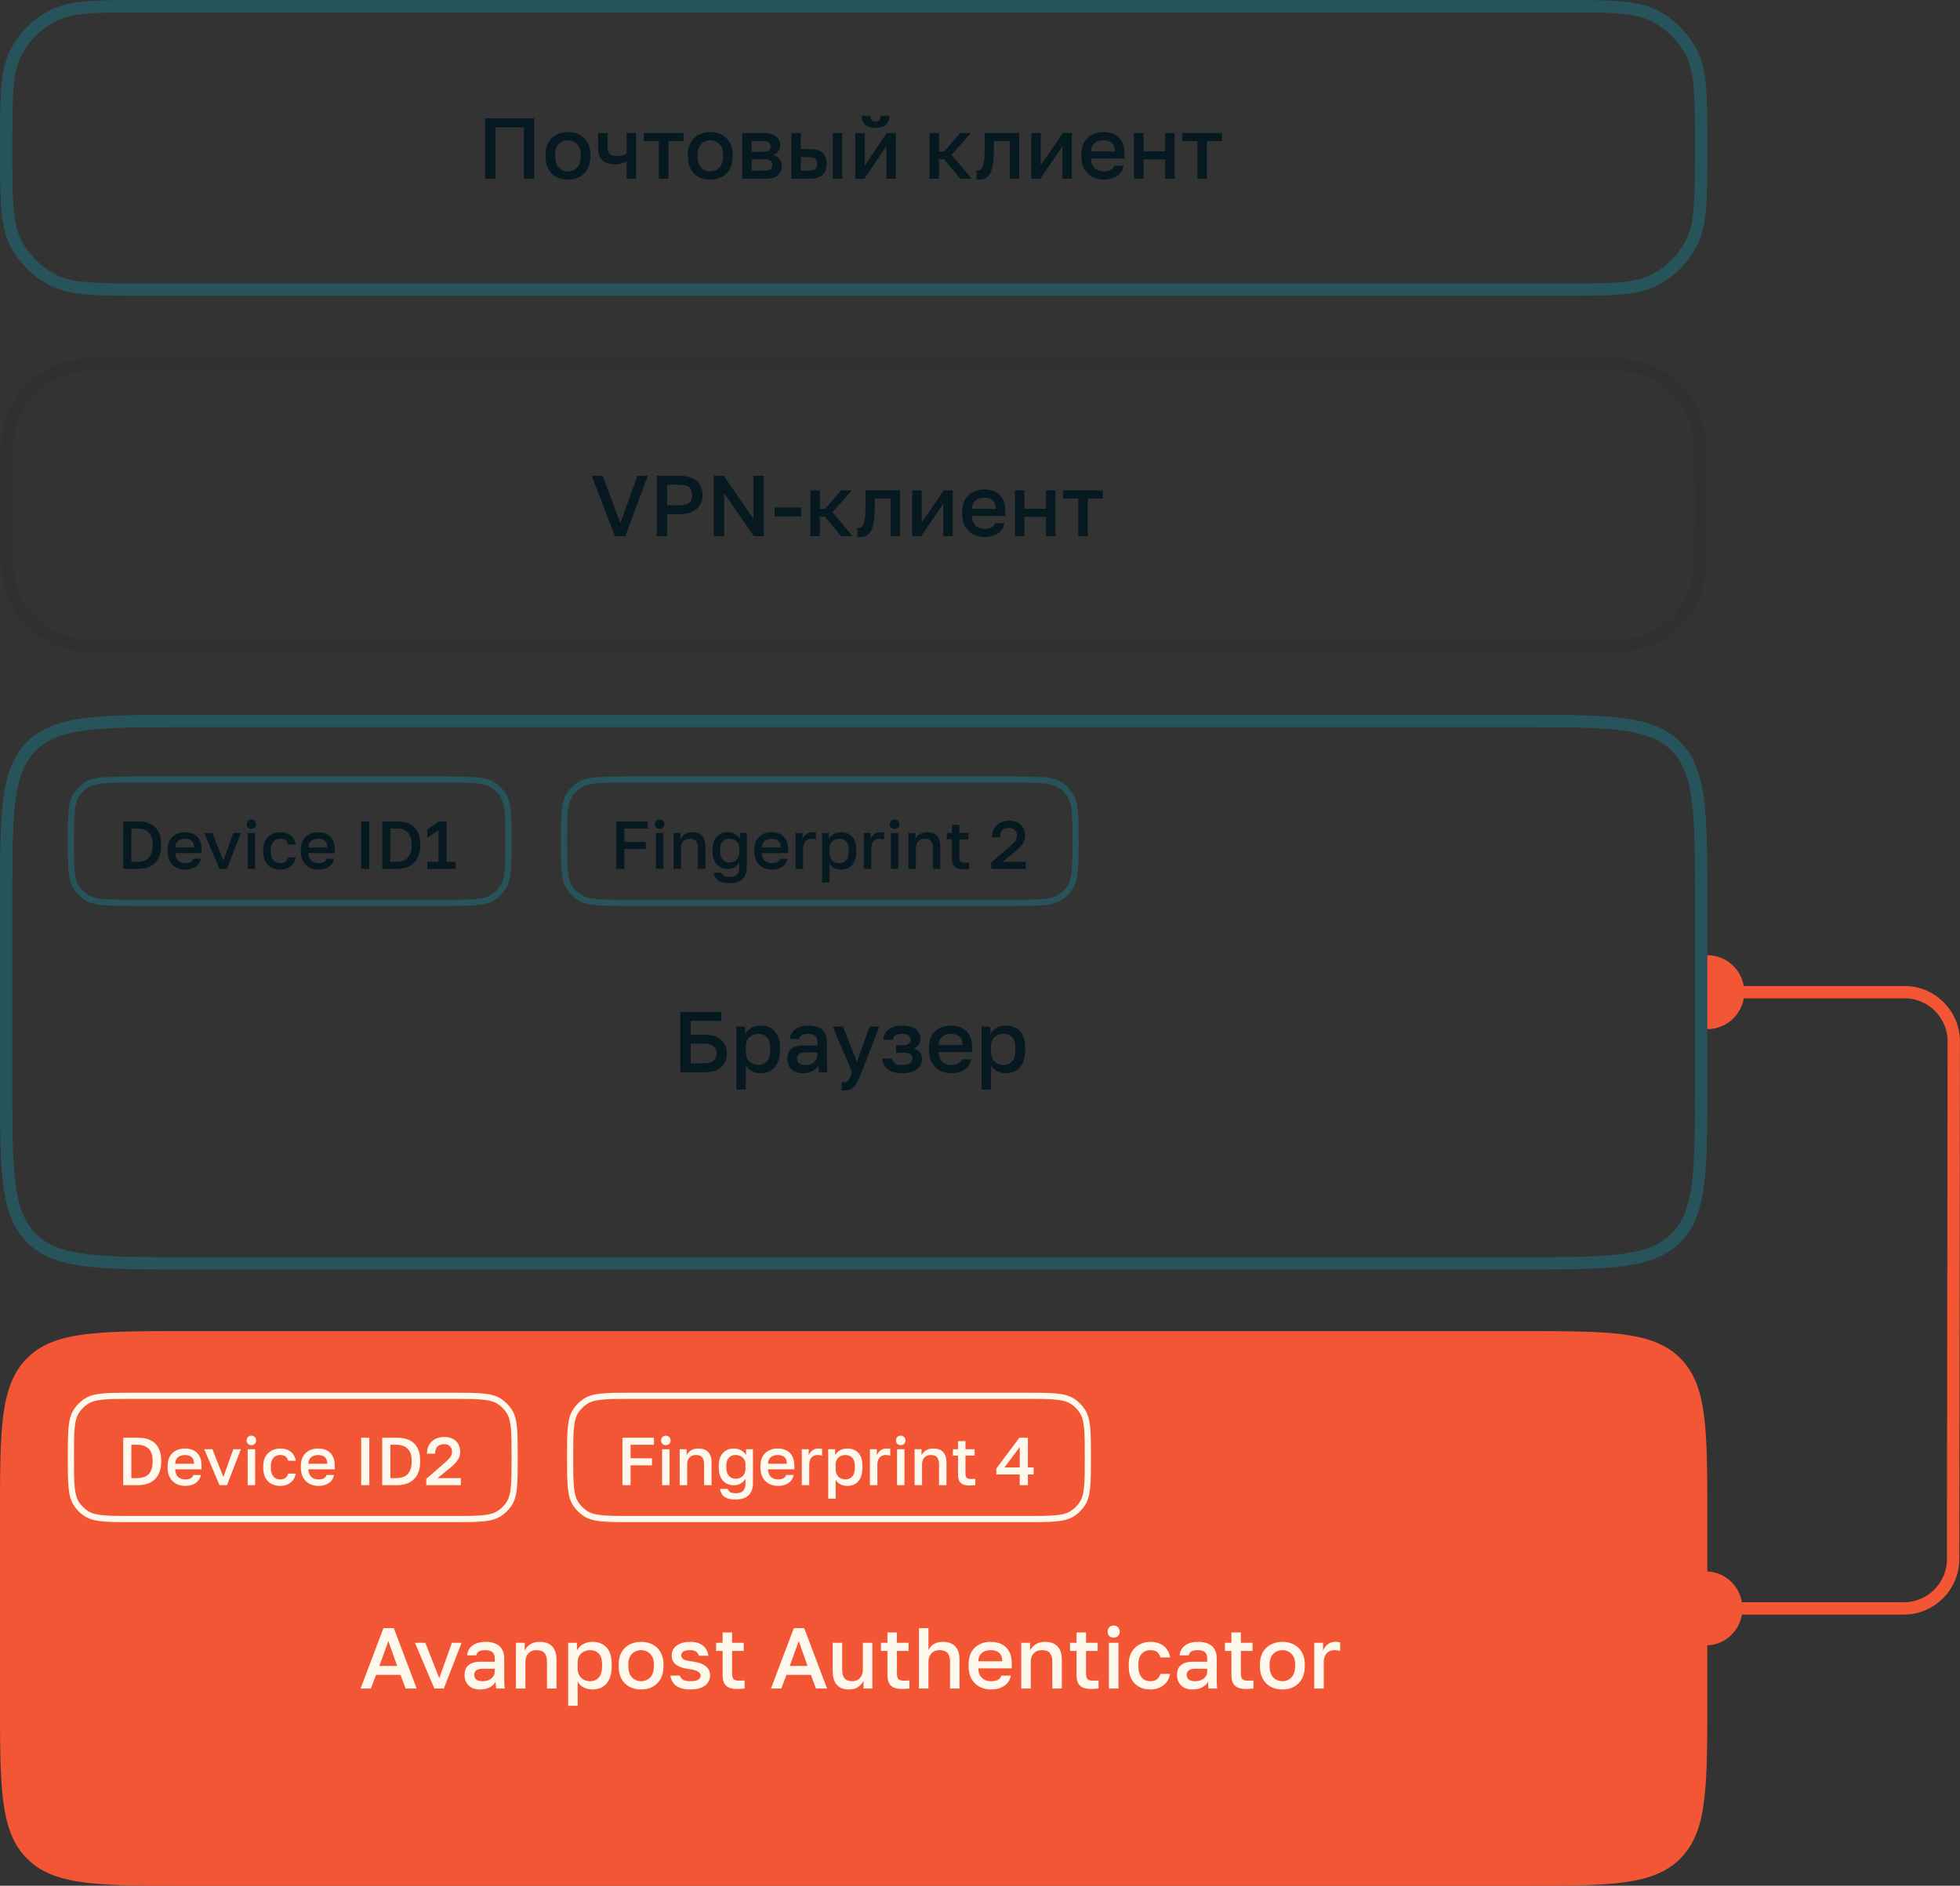<?xml version="1.0" encoding="UTF-8"?> <svg xmlns="http://www.w3.org/2000/svg" width="318" height="306" viewBox="0 0 318 306" fill="none"><rect x="0" y="0" width="318" height="306" fill="#333333" stroke="none"/><path opacity="0.3" d="M30 117H247C254.099 117 259.324 117.002 263.326 117.54C267.3 118.074 269.92 119.121 271.899 121.101C273.879 123.08 274.926 125.7 275.46 129.674C275.998 133.676 276 138.901 276 146V176C276 183.099 275.998 188.324 275.46 192.326C274.926 196.3 273.879 198.92 271.899 200.899C269.92 202.879 267.3 203.926 263.326 204.46C259.324 204.998 254.099 205 247 205H30C22.901 205 17.676 204.998 13.674 204.46C9.7 203.926 7.08 202.879 5.101 200.899C3.121 198.92 2.074 196.3 1.54 192.326C1.002 188.324 1 183.099 1 176V146C1 138.901 1.002 133.676 1.54 129.674C2.074 125.7 3.121 123.08 5.101 121.101C7.08 119.121 9.7 118.074 13.674 117.54C17.676 117.002 22.901 117 30 117Z" stroke="#0CA1B9" stroke-width="2"></path><path opacity="0.1" d="M24 59H253C257.217 59 260.319 59.001 262.771 59.201C265.21 59.401 266.916 59.793 268.355 60.526C270.99 61.869 273.131 64.01 274.474 66.644C275.207 68.084 275.6 69.79 275.799 72.23C275.999 74.681 276 77.783 276 82C276 86.217 275.999 89.319 275.799 91.77C275.6 94.21 275.207 95.916 274.474 97.356C273.131 99.99 270.99 102.131 268.355 103.474C266.916 104.207 265.21 104.6 262.771 104.799C260.319 104.999 257.217 105 253 105H24C19.783 105 16.681 104.999 14.229 104.799C11.79 104.6 10.084 104.207 8.645 103.474C6.01 102.131 3.869 99.99 2.526 97.356C1.793 95.916 1.4 94.21 1.201 91.77C1.001 89.319 1 86.217 1 82C1 77.783 1.001 74.681 1.201 72.23C1.4 69.79 1.793 68.084 2.526 66.644C3.869 64.01 6.01 61.869 8.645 60.526C10.084 59.793 11.79 59.401 14.229 59.201C16.681 59.001 19.783 59 24 59Z" stroke="#071920" stroke-width="2"></path><path d="M0 246C0 231.858 0 224.787 4.393 220.393C8.787 216 15.858 216 30 216H247C261.142 216 268.213 216 272.607 220.393C277 224.787 277 231.858 277 246V276C277 290.142 277 297.213 272.607 301.607C268.213 306 261.142 306 247 306H30C15.858 306 8.787 306 4.393 301.607C0 297.213 0 290.142 0 276V246Z" fill="#F35634"></path><path d="M58.503 274L62.213 264.2H63.893L67.603 274H65.811L64.985 271.788H61.009L60.183 274H58.503ZM61.555 270.332H64.439L63.011 266.3L61.555 270.332ZM70.473 274L67.323 266.58H69.003L71.271 272.32L73.315 266.58H74.883L72.013 274H70.473ZM77.89 274.154C77.358 274.154 76.901 274.056 76.518 273.86C76.145 273.655 75.86 273.375 75.664 273.02C75.468 272.665 75.37 272.269 75.37 271.83C75.37 271.093 75.59 270.547 76.028 270.192C76.467 269.828 77.111 269.646 77.96 269.646H80.27V269.24C80.27 268.68 80.144 268.297 79.892 268.092C79.65 267.877 79.262 267.77 78.73 267.77C78.254 267.77 77.904 267.845 77.68 267.994C77.456 268.143 77.326 268.349 77.288 268.61H75.79C75.818 268.181 75.954 267.803 76.196 267.476C76.439 267.149 76.78 266.893 77.218 266.706C77.666 266.519 78.194 266.426 78.8 266.426C79.407 266.426 79.934 266.519 80.382 266.706C80.84 266.893 81.19 267.187 81.432 267.588C81.684 267.98 81.81 268.503 81.81 269.156V272.11C81.81 272.502 81.815 272.847 81.824 273.146C81.834 273.435 81.857 273.72 81.894 274H80.494C80.466 273.785 80.443 273.603 80.424 273.454C80.415 273.305 80.41 273.118 80.41 272.894C80.233 273.239 79.925 273.538 79.486 273.79C79.057 274.033 78.525 274.154 77.89 274.154ZM78.31 272.81C78.665 272.81 78.987 272.749 79.276 272.628C79.575 272.507 79.813 272.325 79.99 272.082C80.177 271.839 80.27 271.545 80.27 271.2V270.794H78.24C77.848 270.794 77.531 270.878 77.288 271.046C77.055 271.214 76.938 271.461 76.938 271.788C76.938 272.096 77.046 272.343 77.26 272.53C77.484 272.717 77.834 272.81 78.31 272.81ZM83.705 274V266.58H85.133V267.826C85.31 267.453 85.599 267.126 86.001 266.846C86.402 266.566 86.92 266.426 87.555 266.426C88.46 266.426 89.141 266.673 89.599 267.168C90.056 267.653 90.285 268.367 90.285 269.31V274H88.745V269.66C88.745 269.035 88.614 268.563 88.353 268.246C88.091 267.929 87.662 267.77 87.065 267.77C86.635 267.77 86.285 267.863 86.015 268.05C85.753 268.227 85.557 268.461 85.427 268.75C85.305 269.03 85.245 269.333 85.245 269.66V274H83.705ZM92.181 276.8V266.58H93.609V267.826C93.833 267.397 94.165 267.056 94.603 266.804C95.051 266.552 95.555 266.426 96.115 266.426C97.086 266.426 97.851 266.729 98.411 267.336C98.971 267.943 99.251 268.857 99.251 270.08V270.36C99.251 271.2 99.121 271.905 98.859 272.474C98.598 273.034 98.234 273.454 97.767 273.734C97.3 274.014 96.75 274.154 96.115 274.154C95.583 274.154 95.098 274.037 94.659 273.804C94.221 273.571 93.908 273.244 93.721 272.824V276.8H92.181ZM95.751 272.81C96.33 272.81 96.796 272.609 97.151 272.208C97.506 271.807 97.683 271.191 97.683 270.36V270.08C97.683 269.296 97.51 268.717 97.165 268.344C96.82 267.961 96.349 267.77 95.751 267.77C95.406 267.77 95.075 267.845 94.757 267.994C94.449 268.143 94.197 268.363 94.001 268.652C93.814 268.941 93.721 269.301 93.721 269.73V270.71C93.721 271.177 93.814 271.569 94.001 271.886C94.197 272.194 94.449 272.427 94.757 272.586C95.065 272.735 95.397 272.81 95.751 272.81ZM104.014 274.154C103.333 274.154 102.717 274.014 102.166 273.734C101.616 273.445 101.177 273.02 100.85 272.46C100.533 271.891 100.374 271.191 100.374 270.36V270.08C100.374 269.296 100.533 268.633 100.85 268.092C101.177 267.541 101.616 267.126 102.166 266.846C102.717 266.566 103.333 266.426 104.014 266.426C104.705 266.426 105.321 266.566 105.862 266.846C106.413 267.126 106.847 267.541 107.164 268.092C107.491 268.633 107.654 269.296 107.654 270.08V270.36C107.654 271.191 107.491 271.891 107.164 272.46C106.847 273.02 106.413 273.445 105.862 273.734C105.321 274.014 104.705 274.154 104.014 274.154ZM104.014 272.81C104.369 272.81 104.705 272.726 105.022 272.558C105.34 272.39 105.596 272.129 105.792 271.774C105.988 271.41 106.086 270.939 106.086 270.36V270.08C106.086 269.548 105.988 269.114 105.792 268.778C105.596 268.433 105.34 268.181 105.022 268.022C104.705 267.854 104.369 267.77 104.014 267.77C103.66 267.77 103.324 267.854 103.006 268.022C102.689 268.181 102.432 268.433 102.236 268.778C102.04 269.114 101.942 269.548 101.942 270.08V270.36C101.942 270.939 102.04 271.41 102.236 271.774C102.432 272.129 102.689 272.39 103.006 272.558C103.324 272.726 103.66 272.81 104.014 272.81ZM111.989 274.154C111.448 274.154 110.981 274.093 110.589 273.972C110.197 273.851 109.87 273.687 109.609 273.482C109.357 273.267 109.161 273.025 109.021 272.754C108.89 272.483 108.806 272.199 108.769 271.9H110.309C110.374 272.161 110.533 272.381 110.785 272.558C111.037 272.726 111.438 272.81 111.989 272.81C112.605 272.81 113.039 272.726 113.291 272.558C113.543 272.39 113.669 272.171 113.669 271.9C113.669 271.741 113.608 271.592 113.487 271.452C113.375 271.312 113.179 271.191 112.899 271.088C112.628 270.976 112.25 270.892 111.765 270.836C111.345 270.78 110.962 270.701 110.617 270.598C110.272 270.486 109.978 270.341 109.735 270.164C109.492 269.987 109.306 269.772 109.175 269.52C109.044 269.259 108.979 268.955 108.979 268.61C108.979 268.209 109.086 267.845 109.301 267.518C109.525 267.191 109.861 266.93 110.309 266.734C110.757 266.529 111.317 266.426 111.989 266.426C112.642 266.426 113.174 266.533 113.585 266.748C114.005 266.953 114.322 267.229 114.537 267.574C114.752 267.91 114.882 268.279 114.929 268.68H113.389C113.314 268.391 113.16 268.167 112.927 268.008C112.703 267.849 112.39 267.77 111.989 267.77C111.438 267.77 111.056 267.854 110.841 268.022C110.626 268.19 110.519 268.386 110.519 268.61C110.519 268.853 110.636 269.063 110.869 269.24C111.112 269.408 111.588 269.529 112.297 269.604C112.736 269.66 113.132 269.744 113.487 269.856C113.842 269.968 114.145 270.117 114.397 270.304C114.658 270.481 114.859 270.701 114.999 270.962C115.139 271.223 115.209 271.536 115.209 271.9C115.209 272.32 115.088 272.703 114.845 273.048C114.612 273.384 114.257 273.655 113.781 273.86C113.305 274.056 112.708 274.154 111.989 274.154ZM119.62 274.07C119.06 274.07 118.602 273.991 118.248 273.832C117.902 273.673 117.646 273.426 117.478 273.09C117.319 272.745 117.24 272.301 117.24 271.76V267.896H116.19V266.58H117.24V264.9H118.78V266.58H120.67V267.896H118.78V271.55C118.78 271.989 118.859 272.297 119.018 272.474C119.186 272.642 119.503 272.726 119.97 272.726C120.25 272.726 120.53 272.712 120.81 272.684V274C120.632 274.019 120.45 274.033 120.264 274.042C120.077 274.061 119.862 274.07 119.62 274.07ZM125.085 274L128.795 264.2H130.475L134.185 274H132.393L131.567 271.788H127.591L126.765 274H125.085ZM128.137 270.332H131.021L129.593 266.3L128.137 270.332ZM137.756 274.154C136.878 274.154 136.216 273.902 135.768 273.398C135.32 272.885 135.096 272.105 135.096 271.06V266.58H136.636V270.92C136.636 271.545 136.762 272.017 137.014 272.334C137.275 272.651 137.686 272.81 138.246 272.81C138.656 272.81 138.988 272.721 139.24 272.544C139.501 272.367 139.692 272.133 139.814 271.844C139.935 271.555 139.996 271.247 139.996 270.92V266.58H141.536V274H140.108V272.74C139.93 273.123 139.641 273.454 139.24 273.734C138.848 274.014 138.353 274.154 137.756 274.154ZM146.362 274.07C145.802 274.07 145.344 273.991 144.99 273.832C144.644 273.673 144.388 273.426 144.22 273.09C144.061 272.745 143.982 272.301 143.982 271.76V267.896H142.932V266.58H143.982V264.9H145.522V266.58H147.412V267.896H145.522V271.55C145.522 271.989 145.601 272.297 145.76 272.474C145.928 272.642 146.245 272.726 146.712 272.726C146.992 272.726 147.272 272.712 147.552 272.684V274C147.374 274.019 147.192 274.033 147.006 274.042C146.819 274.061 146.604 274.07 146.362 274.07ZM149.097 274V264.2H150.637V267.756C150.749 267.523 150.903 267.308 151.099 267.112C151.305 266.907 151.557 266.743 151.855 266.622C152.163 266.491 152.527 266.426 152.947 266.426C153.853 266.426 154.534 266.673 154.991 267.168C155.449 267.653 155.677 268.367 155.677 269.31V274H154.137V269.66C154.137 269.035 154.007 268.563 153.745 268.246C153.484 267.929 153.055 267.77 152.457 267.77C152.028 267.77 151.678 267.863 151.407 268.05C151.146 268.227 150.95 268.461 150.819 268.75C150.698 269.03 150.637 269.333 150.637 269.66V274H149.097ZM160.794 274.154C160.14 274.154 159.538 274.019 158.988 273.748C158.437 273.468 157.994 273.048 157.658 272.488C157.322 271.928 157.154 271.219 157.154 270.36V270.08C157.154 269.259 157.312 268.577 157.63 268.036C157.956 267.495 158.386 267.093 158.918 266.832C159.45 266.561 160.028 266.426 160.654 266.426C161.783 266.426 162.646 266.729 163.244 267.336C163.85 267.943 164.154 268.811 164.154 269.94V270.724H158.722C158.74 271.228 158.848 271.634 159.044 271.942C159.24 272.25 159.492 272.474 159.8 272.614C160.108 272.745 160.439 272.81 160.794 272.81C161.326 272.81 161.713 272.726 161.956 272.558C162.208 272.39 162.38 272.171 162.474 271.9H164.014C163.864 272.637 163.496 273.197 162.908 273.58C162.329 273.963 161.624 274.154 160.794 274.154ZM160.724 267.77C160.378 267.77 160.056 267.831 159.758 267.952C159.459 268.073 159.216 268.265 159.03 268.526C158.843 268.787 158.74 269.137 158.722 269.576H162.614C162.604 269.109 162.516 268.745 162.348 268.484C162.18 268.223 161.956 268.041 161.676 267.938C161.396 267.826 161.078 267.77 160.724 267.77ZM165.695 274V266.58H167.123V267.826C167.3 267.453 167.59 267.126 167.991 266.846C168.392 266.566 168.91 266.426 169.545 266.426C170.45 266.426 171.132 266.673 171.589 267.168C172.046 267.653 172.275 268.367 172.275 269.31V274H170.735V269.66C170.735 269.035 170.604 268.563 170.343 268.246C170.082 267.929 169.652 267.77 169.055 267.77C168.626 267.77 168.276 267.863 168.005 268.05C167.744 268.227 167.548 268.461 167.417 268.75C167.296 269.03 167.235 269.333 167.235 269.66V274H165.695ZM177.041 274.07C176.481 274.07 176.024 273.991 175.669 273.832C175.324 273.673 175.067 273.426 174.899 273.09C174.741 272.745 174.661 272.301 174.661 271.76V267.896H173.611V266.58H174.661V264.9H176.201V266.58H178.091V267.896H176.201V271.55C176.201 271.989 176.281 272.297 176.439 272.474C176.607 272.642 176.925 272.726 177.391 272.726C177.671 272.726 177.951 272.712 178.231 272.684V274C178.054 274.019 177.872 274.033 177.685 274.042C177.499 274.061 177.284 274.07 177.041 274.07ZM179.917 274V266.58H181.457V274H179.917ZM180.687 265.74C180.398 265.74 180.16 265.651 179.973 265.474C179.796 265.287 179.707 265.049 179.707 264.76C179.707 264.471 179.796 264.237 179.973 264.06C180.16 263.873 180.398 263.78 180.687 263.78C180.976 263.78 181.21 263.873 181.387 264.06C181.574 264.237 181.667 264.471 181.667 264.76C181.667 265.049 181.574 265.287 181.387 265.474C181.21 265.651 180.976 265.74 180.687 265.74ZM186.63 274.154C185.968 274.154 185.37 274.014 184.838 273.734C184.306 273.454 183.886 273.034 183.578 272.474C183.28 271.914 183.13 271.209 183.13 270.36V270.08C183.13 269.277 183.289 268.605 183.606 268.064C183.933 267.523 184.362 267.117 184.894 266.846C185.426 266.566 186.005 266.426 186.63 266.426C187.284 266.426 187.834 266.538 188.282 266.762C188.74 266.986 189.094 267.289 189.346 267.672C189.608 268.055 189.776 268.484 189.85 268.96H188.282C188.189 268.615 188.021 268.33 187.778 268.106C187.536 267.882 187.153 267.77 186.63 267.77C186.285 267.77 185.963 267.849 185.664 268.008C185.375 268.167 185.142 268.419 184.964 268.764C184.787 269.1 184.698 269.539 184.698 270.08V270.36C184.698 270.948 184.787 271.424 184.964 271.788C185.142 272.143 185.375 272.404 185.664 272.572C185.963 272.731 186.285 272.81 186.63 272.81C187.069 272.81 187.424 272.712 187.694 272.516C187.965 272.32 188.161 272.021 188.282 271.62H189.85C189.757 272.143 189.561 272.595 189.262 272.978C188.973 273.351 188.604 273.641 188.156 273.846C187.708 274.051 187.2 274.154 186.63 274.154ZM193.486 274.154C192.954 274.154 192.497 274.056 192.114 273.86C191.741 273.655 191.456 273.375 191.26 273.02C191.064 272.665 190.966 272.269 190.966 271.83C190.966 271.093 191.185 270.547 191.624 270.192C192.063 269.828 192.707 269.646 193.556 269.646H195.866V269.24C195.866 268.68 195.74 268.297 195.488 268.092C195.245 267.877 194.858 267.77 194.326 267.77C193.85 267.77 193.5 267.845 193.276 267.994C193.052 268.143 192.921 268.349 192.884 268.61H191.386C191.414 268.181 191.549 267.803 191.792 267.476C192.035 267.149 192.375 266.893 192.814 266.706C193.262 266.519 193.789 266.426 194.396 266.426C195.003 266.426 195.53 266.519 195.978 266.706C196.435 266.893 196.785 267.187 197.028 267.588C197.28 267.98 197.406 268.503 197.406 269.156V272.11C197.406 272.502 197.411 272.847 197.42 273.146C197.429 273.435 197.453 273.72 197.49 274H196.09C196.062 273.785 196.039 273.603 196.02 273.454C196.011 273.305 196.006 273.118 196.006 272.894C195.829 273.239 195.521 273.538 195.082 273.79C194.653 274.033 194.121 274.154 193.486 274.154ZM193.906 272.81C194.261 272.81 194.583 272.749 194.872 272.628C195.171 272.507 195.409 272.325 195.586 272.082C195.773 271.839 195.866 271.545 195.866 271.2V270.794H193.836C193.444 270.794 193.127 270.878 192.884 271.046C192.651 271.214 192.534 271.461 192.534 271.788C192.534 272.096 192.641 272.343 192.856 272.53C193.08 272.717 193.43 272.81 193.906 272.81ZM202.17 274.07C201.61 274.07 201.153 273.991 200.798 273.832C200.453 273.673 200.196 273.426 200.028 273.09C199.87 272.745 199.79 272.301 199.79 271.76V267.896H198.74V266.58H199.79V264.9H201.33V266.58H203.22V267.896H201.33V271.55C201.33 271.989 201.41 272.297 201.568 272.474C201.736 272.642 202.054 272.726 202.52 272.726C202.8 272.726 203.08 272.712 203.36 272.684V274C203.183 274.019 203.001 274.033 202.814 274.042C202.628 274.061 202.413 274.07 202.17 274.07ZM208.057 274.154C207.376 274.154 206.76 274.014 206.209 273.734C205.659 273.445 205.22 273.02 204.893 272.46C204.576 271.891 204.417 271.191 204.417 270.36V270.08C204.417 269.296 204.576 268.633 204.893 268.092C205.22 267.541 205.659 267.126 206.209 266.846C206.76 266.566 207.376 266.426 208.057 266.426C208.748 266.426 209.364 266.566 209.905 266.846C210.456 267.126 210.89 267.541 211.207 268.092C211.534 268.633 211.697 269.296 211.697 270.08V270.36C211.697 271.191 211.534 271.891 211.207 272.46C210.89 273.02 210.456 273.445 209.905 273.734C209.364 274.014 208.748 274.154 208.057 274.154ZM208.057 272.81C208.412 272.81 208.748 272.726 209.065 272.558C209.383 272.39 209.639 272.129 209.835 271.774C210.031 271.41 210.129 270.939 210.129 270.36V270.08C210.129 269.548 210.031 269.114 209.835 268.778C209.639 268.433 209.383 268.181 209.065 268.022C208.748 267.854 208.412 267.77 208.057 267.77C207.703 267.77 207.367 267.854 207.049 268.022C206.732 268.181 206.475 268.433 206.279 268.778C206.083 269.114 205.985 269.548 205.985 270.08V270.36C205.985 270.939 206.083 271.41 206.279 271.774C206.475 272.129 206.732 272.39 207.049 272.558C207.367 272.726 207.703 272.81 208.057 272.81ZM213.232 274V266.58H214.66V267.84C214.763 267.579 214.903 267.345 215.08 267.14C215.267 266.925 215.491 266.753 215.752 266.622C216.023 266.491 216.326 266.426 216.662 266.426C216.895 266.426 217.068 266.435 217.18 266.454C217.301 266.473 217.385 266.491 217.432 266.51V267.91C217.273 267.863 217.129 267.831 216.998 267.812C216.867 267.784 216.709 267.77 216.522 267.77C216.121 267.77 215.789 267.863 215.528 268.05C215.267 268.227 215.075 268.461 214.954 268.75C214.833 269.03 214.772 269.333 214.772 269.66V274H213.232Z" fill="#FFF8ED"></path><path d="M101.5 126.5H164.5C166.617 126.5 168.168 126.501 169.379 126.624C170.582 126.746 171.395 126.985 172.056 127.427C172.656 127.828 173.172 128.344 173.573 128.944C174.015 129.605 174.254 130.418 174.376 131.621C174.499 132.832 174.5 134.383 174.5 136.5C174.5 138.617 174.499 140.168 174.376 141.379C174.254 142.582 174.015 143.395 173.573 144.056C173.172 144.656 172.656 145.172 172.056 145.573C171.395 146.015 170.582 146.254 169.379 146.376C168.168 146.499 166.617 146.5 164.5 146.5H101.5C99.383 146.5 97.832 146.499 96.621 146.376C95.418 146.254 94.605 146.015 93.944 145.573C93.344 145.172 92.828 144.656 92.427 144.056C91.985 143.395 91.746 142.582 91.624 141.379C91.501 140.168 91.5 138.617 91.5 136.5C91.5 134.383 91.501 132.832 91.624 131.621C91.746 130.418 91.985 129.605 92.427 128.944C92.828 128.344 93.344 127.828 93.944 127.427C94.605 126.985 95.418 126.746 96.621 126.624C97.832 126.501 99.383 126.5 101.5 126.5Z" stroke="#0CA1B9" stroke-opacity="0.3"></path><path d="M99.99 141V133.3H105.105V134.444H101.31V136.633H104.775V137.777H101.31V141H99.99ZM106.422 141V135.17H107.632V141H106.422ZM107.027 134.51C106.8 134.51 106.613 134.44 106.466 134.301C106.327 134.154 106.257 133.967 106.257 133.74C106.257 133.513 106.327 133.329 106.466 133.19C106.613 133.043 106.8 132.97 107.027 132.97C107.254 132.97 107.438 133.043 107.577 133.19C107.724 133.329 107.797 133.513 107.797 133.74C107.797 133.967 107.724 134.154 107.577 134.301C107.438 134.44 107.254 134.51 107.027 134.51ZM109.277 141V135.17H110.399V136.149C110.538 135.856 110.766 135.599 111.081 135.379C111.396 135.159 111.803 135.049 112.302 135.049C113.013 135.049 113.549 135.243 113.908 135.632C114.267 136.013 114.447 136.574 114.447 137.315V141H113.237V137.59C113.237 137.099 113.134 136.728 112.929 136.479C112.724 136.23 112.386 136.105 111.917 136.105C111.58 136.105 111.305 136.178 111.092 136.325C110.887 136.464 110.733 136.648 110.63 136.875C110.535 137.095 110.487 137.333 110.487 137.59V141H109.277ZM118.357 143.321C117.756 143.321 117.275 143.248 116.916 143.101C116.564 142.954 116.304 142.749 116.135 142.485C115.974 142.228 115.871 141.935 115.827 141.605H117.059C117.118 141.781 117.235 141.942 117.411 142.089C117.594 142.236 117.91 142.309 118.357 142.309C118.907 142.309 119.31 142.177 119.567 141.913C119.824 141.649 119.952 141.271 119.952 140.78V139.955C119.769 140.263 119.519 140.516 119.204 140.714C118.889 140.912 118.511 141.011 118.071 141.011C117.58 141.011 117.147 140.901 116.773 140.681C116.406 140.461 116.12 140.135 115.915 139.702C115.71 139.269 115.607 138.73 115.607 138.085V137.865C115.607 137.264 115.71 136.754 115.915 136.336C116.12 135.918 116.406 135.599 116.773 135.379C117.147 135.159 117.576 135.049 118.06 135.049C118.544 135.049 118.958 135.159 119.303 135.379C119.655 135.599 119.901 135.856 120.04 136.149V135.17H121.162V140.725C121.162 141.546 120.927 142.184 120.458 142.639C119.989 143.094 119.288 143.321 118.357 143.321ZM118.346 139.955C118.632 139.955 118.896 139.896 119.138 139.779C119.38 139.654 119.574 139.475 119.721 139.24C119.875 138.998 119.952 138.701 119.952 138.349V137.579C119.952 137.264 119.875 137 119.721 136.787C119.574 136.567 119.376 136.398 119.127 136.281C118.885 136.164 118.625 136.105 118.346 136.105C117.884 136.105 117.517 136.252 117.246 136.545C116.975 136.831 116.839 137.271 116.839 137.865V138.085C116.839 138.708 116.978 139.178 117.257 139.493C117.536 139.801 117.899 139.955 118.346 139.955ZM125.235 141.121C124.721 141.121 124.248 141.015 123.816 140.802C123.383 140.582 123.035 140.252 122.771 139.812C122.507 139.372 122.375 138.815 122.375 138.14V137.92C122.375 137.275 122.499 136.739 122.749 136.314C123.005 135.889 123.343 135.573 123.761 135.368C124.179 135.155 124.633 135.049 125.125 135.049C126.012 135.049 126.69 135.287 127.16 135.764C127.636 136.241 127.875 136.923 127.875 137.81V138.426H123.607C123.621 138.822 123.706 139.141 123.86 139.383C124.014 139.625 124.212 139.801 124.454 139.911C124.696 140.014 124.956 140.065 125.235 140.065C125.653 140.065 125.957 139.999 126.148 139.867C126.346 139.735 126.481 139.563 126.555 139.35H127.765C127.647 139.929 127.358 140.369 126.896 140.67C126.441 140.971 125.887 141.121 125.235 141.121ZM125.18 136.105C124.908 136.105 124.655 136.153 124.421 136.248C124.186 136.343 123.995 136.494 123.849 136.699C123.702 136.904 123.621 137.179 123.607 137.524H126.665C126.657 137.157 126.588 136.871 126.456 136.666C126.324 136.461 126.148 136.318 125.928 136.237C125.708 136.149 125.458 136.105 125.18 136.105ZM129.085 141V135.17H130.207V136.16C130.288 135.955 130.398 135.771 130.537 135.61C130.684 135.441 130.86 135.306 131.065 135.203C131.278 135.1 131.516 135.049 131.78 135.049C131.964 135.049 132.099 135.056 132.187 135.071C132.283 135.086 132.349 135.1 132.385 135.115V136.215C132.261 136.178 132.147 136.153 132.044 136.138C131.942 136.116 131.817 136.105 131.67 136.105C131.355 136.105 131.095 136.178 130.889 136.325C130.684 136.464 130.534 136.648 130.438 136.875C130.343 137.095 130.295 137.333 130.295 137.59V141H129.085ZM133.372 143.2V135.17H134.494V136.149C134.67 135.812 134.93 135.544 135.275 135.346C135.627 135.148 136.023 135.049 136.463 135.049C137.225 135.049 137.827 135.287 138.267 135.764C138.707 136.241 138.927 136.959 138.927 137.92V138.14C138.927 138.8 138.824 139.354 138.619 139.801C138.413 140.241 138.127 140.571 137.761 140.791C137.394 141.011 136.961 141.121 136.463 141.121C136.045 141.121 135.663 141.029 135.319 140.846C134.974 140.663 134.728 140.406 134.582 140.076V143.2H133.372ZM136.177 140.065C136.631 140.065 136.998 139.907 137.277 139.592C137.555 139.277 137.695 138.793 137.695 138.14V137.92C137.695 137.304 137.559 136.849 137.288 136.556C137.016 136.255 136.646 136.105 136.177 136.105C135.905 136.105 135.645 136.164 135.396 136.281C135.154 136.398 134.956 136.571 134.802 136.798C134.655 137.025 134.582 137.308 134.582 137.645V138.415C134.582 138.782 134.655 139.09 134.802 139.339C134.956 139.581 135.154 139.764 135.396 139.889C135.638 140.006 135.898 140.065 136.177 140.065ZM140.139 141V135.17H141.261V136.16C141.342 135.955 141.452 135.771 141.591 135.61C141.738 135.441 141.914 135.306 142.119 135.203C142.332 135.1 142.57 135.049 142.834 135.049C143.017 135.049 143.153 135.056 143.241 135.071C143.336 135.086 143.402 135.1 143.439 135.115V136.215C143.314 136.178 143.201 136.153 143.098 136.138C142.995 136.116 142.871 136.105 142.724 136.105C142.409 136.105 142.148 136.178 141.943 136.325C141.738 136.464 141.587 136.648 141.492 136.875C141.397 137.095 141.349 137.333 141.349 137.59V141H140.139ZM144.535 141V135.17H145.745V141H144.535ZM145.14 134.51C144.913 134.51 144.726 134.44 144.579 134.301C144.44 134.154 144.37 133.967 144.37 133.74C144.37 133.513 144.44 133.329 144.579 133.19C144.726 133.043 144.913 132.97 145.14 132.97C145.368 132.97 145.551 133.043 145.69 133.19C145.837 133.329 145.91 133.513 145.91 133.74C145.91 133.967 145.837 134.154 145.69 134.301C145.551 134.44 145.368 134.51 145.14 134.51ZM147.39 141V135.17H148.512V136.149C148.651 135.856 148.879 135.599 149.194 135.379C149.509 135.159 149.916 135.049 150.415 135.049C151.126 135.049 151.662 135.243 152.021 135.632C152.38 136.013 152.56 136.574 152.56 137.315V141H151.35V137.59C151.35 137.099 151.247 136.728 151.042 136.479C150.837 136.23 150.499 136.105 150.03 136.105C149.693 136.105 149.418 136.178 149.205 136.325C149 136.464 148.846 136.648 148.743 136.875C148.648 137.095 148.6 137.333 148.6 137.59V141H147.39ZM156.305 141.055C155.865 141.055 155.506 140.993 155.227 140.868C154.956 140.743 154.754 140.549 154.622 140.285C154.498 140.014 154.435 139.665 154.435 139.24V136.204H153.61V135.17H154.435V133.85H155.645V135.17H157.13V136.204H155.645V139.075C155.645 139.42 155.708 139.662 155.832 139.801C155.964 139.933 156.214 139.999 156.58 139.999C156.8 139.999 157.02 139.988 157.24 139.966V141C157.101 141.015 156.958 141.026 156.811 141.033C156.665 141.048 156.496 141.055 156.305 141.055ZM160.82 141V139.966L163.691 137.48C164.006 137.201 164.259 136.963 164.45 136.765C164.64 136.56 164.78 136.369 164.868 136.193C164.956 136.01 165 135.815 165 135.61C165 135.236 164.886 134.932 164.659 134.697C164.439 134.462 164.131 134.345 163.735 134.345C163.265 134.345 162.899 134.473 162.635 134.73C162.378 134.979 162.25 135.364 162.25 135.885H160.93C160.93 135.342 161.043 134.869 161.271 134.466C161.505 134.055 161.832 133.74 162.25 133.52C162.668 133.293 163.163 133.179 163.735 133.179C164.292 133.179 164.761 133.285 165.143 133.498C165.531 133.703 165.825 133.989 166.023 134.356C166.221 134.723 166.32 135.141 166.32 135.61C166.32 135.955 166.246 136.281 166.1 136.589C165.953 136.89 165.751 137.179 165.495 137.458C165.245 137.729 164.952 137.997 164.615 138.261L162.657 139.856H166.43V141H160.82Z" fill="#071920"></path><path d="M102.5 226.5H166.5C168.617 226.5 170.168 226.501 171.379 226.624C172.582 226.746 173.395 226.985 174.056 227.427C174.656 227.828 175.172 228.344 175.573 228.944C176.015 229.605 176.254 230.418 176.376 231.621C176.499 232.832 176.5 234.383 176.5 236.5C176.5 238.617 176.499 240.168 176.376 241.379C176.254 242.582 176.015 243.395 175.573 244.056C175.172 244.656 174.656 245.172 174.056 245.573C173.395 246.015 172.582 246.254 171.379 246.376C170.168 246.499 168.617 246.5 166.5 246.5H102.5C100.383 246.5 98.832 246.499 97.621 246.376C96.418 246.254 95.605 246.015 94.944 245.573C94.344 245.172 93.828 244.656 93.427 244.056C92.985 243.395 92.746 242.582 92.624 241.379C92.501 240.168 92.5 238.617 92.5 236.5C92.5 234.383 92.501 232.832 92.624 231.621C92.746 230.418 92.985 229.605 93.427 228.944C93.828 228.344 94.344 227.828 94.944 227.427C95.605 226.985 96.418 226.746 97.621 226.624C98.832 226.501 100.383 226.5 102.5 226.5Z" stroke="#FFF8ED"></path><path d="M100.99 241V233.3H106.105V234.444H102.31V236.633H105.775V237.777H102.31V241H100.99ZM107.422 241V235.17H108.632V241H107.422ZM108.027 234.51C107.8 234.51 107.613 234.44 107.466 234.301C107.327 234.154 107.257 233.967 107.257 233.74C107.257 233.513 107.327 233.329 107.466 233.19C107.613 233.043 107.8 232.97 108.027 232.97C108.254 232.97 108.438 233.043 108.577 233.19C108.724 233.329 108.797 233.513 108.797 233.74C108.797 233.967 108.724 234.154 108.577 234.301C108.438 234.44 108.254 234.51 108.027 234.51ZM110.277 241V235.17H111.399V236.149C111.538 235.856 111.766 235.599 112.081 235.379C112.396 235.159 112.803 235.049 113.302 235.049C114.013 235.049 114.549 235.243 114.908 235.632C115.267 236.013 115.447 236.574 115.447 237.315V241H114.237V237.59C114.237 237.099 114.134 236.728 113.929 236.479C113.724 236.23 113.386 236.105 112.917 236.105C112.58 236.105 112.305 236.178 112.092 236.325C111.887 236.464 111.733 236.648 111.63 236.875C111.535 237.095 111.487 237.333 111.487 237.59V241H110.277ZM119.357 243.321C118.756 243.321 118.275 243.248 117.916 243.101C117.564 242.954 117.304 242.749 117.135 242.485C116.974 242.228 116.871 241.935 116.827 241.605H118.059C118.118 241.781 118.235 241.942 118.411 242.089C118.594 242.236 118.91 242.309 119.357 242.309C119.907 242.309 120.31 242.177 120.567 241.913C120.824 241.649 120.952 241.271 120.952 240.78V239.955C120.769 240.263 120.519 240.516 120.204 240.714C119.889 240.912 119.511 241.011 119.071 241.011C118.58 241.011 118.147 240.901 117.773 240.681C117.406 240.461 117.12 240.135 116.915 239.702C116.71 239.269 116.607 238.73 116.607 238.085V237.865C116.607 237.264 116.71 236.754 116.915 236.336C117.12 235.918 117.406 235.599 117.773 235.379C118.147 235.159 118.576 235.049 119.06 235.049C119.544 235.049 119.958 235.159 120.303 235.379C120.655 235.599 120.901 235.856 121.04 236.149V235.17H122.162V240.725C122.162 241.546 121.927 242.184 121.458 242.639C120.989 243.094 120.288 243.321 119.357 243.321ZM119.346 239.955C119.632 239.955 119.896 239.896 120.138 239.779C120.38 239.654 120.574 239.475 120.721 239.24C120.875 238.998 120.952 238.701 120.952 238.349V237.579C120.952 237.264 120.875 237 120.721 236.787C120.574 236.567 120.376 236.398 120.127 236.281C119.885 236.164 119.625 236.105 119.346 236.105C118.884 236.105 118.517 236.252 118.246 236.545C117.975 236.831 117.839 237.271 117.839 237.865V238.085C117.839 238.708 117.978 239.178 118.257 239.493C118.536 239.801 118.899 239.955 119.346 239.955ZM126.235 241.121C125.721 241.121 125.248 241.015 124.816 240.802C124.383 240.582 124.035 240.252 123.771 239.812C123.507 239.372 123.375 238.815 123.375 238.14V237.92C123.375 237.275 123.499 236.739 123.749 236.314C124.005 235.889 124.343 235.573 124.761 235.368C125.179 235.155 125.633 235.049 126.125 235.049C127.012 235.049 127.69 235.287 128.16 235.764C128.636 236.241 128.875 236.923 128.875 237.81V238.426H124.607C124.621 238.822 124.706 239.141 124.86 239.383C125.014 239.625 125.212 239.801 125.454 239.911C125.696 240.014 125.956 240.065 126.235 240.065C126.653 240.065 126.957 239.999 127.148 239.867C127.346 239.735 127.481 239.563 127.555 239.35H128.765C128.647 239.929 128.358 240.369 127.896 240.67C127.441 240.971 126.887 241.121 126.235 241.121ZM126.18 236.105C125.908 236.105 125.655 236.153 125.421 236.248C125.186 236.343 124.995 236.494 124.849 236.699C124.702 236.904 124.621 237.179 124.607 237.524H127.665C127.657 237.157 127.588 236.871 127.456 236.666C127.324 236.461 127.148 236.318 126.928 236.237C126.708 236.149 126.458 236.105 126.18 236.105ZM130.085 241V235.17H131.207V236.16C131.288 235.955 131.398 235.771 131.537 235.61C131.684 235.441 131.86 235.306 132.065 235.203C132.278 235.1 132.516 235.049 132.78 235.049C132.964 235.049 133.099 235.056 133.187 235.071C133.283 235.086 133.349 235.1 133.385 235.115V236.215C133.261 236.178 133.147 236.153 133.044 236.138C132.942 236.116 132.817 236.105 132.67 236.105C132.355 236.105 132.095 236.178 131.889 236.325C131.684 236.464 131.534 236.648 131.438 236.875C131.343 237.095 131.295 237.333 131.295 237.59V241H130.085ZM134.372 243.2V235.17H135.494V236.149C135.67 235.812 135.93 235.544 136.275 235.346C136.627 235.148 137.023 235.049 137.463 235.049C138.225 235.049 138.827 235.287 139.267 235.764C139.707 236.241 139.927 236.959 139.927 237.92V238.14C139.927 238.8 139.824 239.354 139.619 239.801C139.413 240.241 139.127 240.571 138.761 240.791C138.394 241.011 137.961 241.121 137.463 241.121C137.045 241.121 136.663 241.029 136.319 240.846C135.974 240.663 135.728 240.406 135.582 240.076V243.2H134.372ZM137.177 240.065C137.631 240.065 137.998 239.907 138.277 239.592C138.555 239.277 138.695 238.793 138.695 238.14V237.92C138.695 237.304 138.559 236.849 138.288 236.556C138.016 236.255 137.646 236.105 137.177 236.105C136.905 236.105 136.645 236.164 136.396 236.281C136.154 236.398 135.956 236.571 135.802 236.798C135.655 237.025 135.582 237.308 135.582 237.645V238.415C135.582 238.782 135.655 239.09 135.802 239.339C135.956 239.581 136.154 239.764 136.396 239.889C136.638 240.006 136.898 240.065 137.177 240.065ZM141.139 241V235.17H142.261V236.16C142.342 235.955 142.452 235.771 142.591 235.61C142.738 235.441 142.914 235.306 143.119 235.203C143.332 235.1 143.57 235.049 143.834 235.049C144.017 235.049 144.153 235.056 144.241 235.071C144.336 235.086 144.402 235.1 144.439 235.115V236.215C144.314 236.178 144.201 236.153 144.098 236.138C143.995 236.116 143.871 236.105 143.724 236.105C143.409 236.105 143.148 236.178 142.943 236.325C142.738 236.464 142.587 236.648 142.492 236.875C142.397 237.095 142.349 237.333 142.349 237.59V241H141.139ZM145.535 241V235.17H146.745V241H145.535ZM146.14 234.51C145.913 234.51 145.726 234.44 145.579 234.301C145.44 234.154 145.37 233.967 145.37 233.74C145.37 233.513 145.44 233.329 145.579 233.19C145.726 233.043 145.913 232.97 146.14 232.97C146.368 232.97 146.551 233.043 146.69 233.19C146.837 233.329 146.91 233.513 146.91 233.74C146.91 233.967 146.837 234.154 146.69 234.301C146.551 234.44 146.368 234.51 146.14 234.51ZM148.39 241V235.17H149.512V236.149C149.651 235.856 149.879 235.599 150.194 235.379C150.509 235.159 150.916 235.049 151.415 235.049C152.126 235.049 152.662 235.243 153.021 235.632C153.38 236.013 153.56 236.574 153.56 237.315V241H152.35V237.59C152.35 237.099 152.247 236.728 152.042 236.479C151.837 236.23 151.499 236.105 151.03 236.105C150.693 236.105 150.418 236.178 150.205 236.325C150 236.464 149.846 236.648 149.743 236.875C149.648 237.095 149.6 237.333 149.6 237.59V241H148.39ZM157.305 241.055C156.865 241.055 156.506 240.993 156.227 240.868C155.956 240.743 155.754 240.549 155.622 240.285C155.498 240.014 155.435 239.665 155.435 239.24V236.204H154.61V235.17H155.435V233.85H156.645V235.17H158.13V236.204H156.645V239.075C156.645 239.42 156.708 239.662 156.832 239.801C156.964 239.933 157.214 239.999 157.58 239.999C157.8 239.999 158.02 239.988 158.24 239.966V241C158.101 241.015 157.958 241.026 157.811 241.033C157.665 241.048 157.496 241.055 157.305 241.055ZM165.45 241V239.262H161.655V238.283L165.395 233.3H166.77V238.118H167.705V239.262H166.77V241H165.45ZM162.975 238.118H165.45V234.818L162.975 238.118Z" fill="#FFF8ED"></path><path d="M21.5 126.5H72.5C74.617 126.5 76.168 126.501 77.379 126.624C78.582 126.746 79.395 126.985 80.056 127.427C80.656 127.828 81.172 128.344 81.573 128.944C82.015 129.605 82.254 130.418 82.376 131.621C82.499 132.832 82.5 134.383 82.5 136.5C82.5 138.617 82.499 140.168 82.376 141.379C82.254 142.582 82.015 143.395 81.573 144.056C81.172 144.656 80.656 145.172 80.056 145.573C79.395 146.015 78.582 146.254 77.379 146.376C76.168 146.499 74.617 146.5 72.5 146.5H21.5C19.383 146.5 17.832 146.499 16.621 146.376C15.418 146.254 14.605 146.015 13.944 145.573C13.344 145.172 12.828 144.656 12.427 144.056C11.985 143.395 11.746 142.582 11.624 141.379C11.501 140.168 11.5 138.617 11.5 136.5C11.5 134.383 11.501 132.832 11.624 131.621C11.746 130.418 11.985 129.605 12.427 128.944C12.828 128.344 13.344 127.828 13.944 127.427C14.605 126.985 15.418 126.746 16.621 126.624C17.832 126.501 19.383 126.5 21.5 126.5Z" stroke="#0CA1B9" stroke-opacity="0.3"></path><path d="M19.99 141V133.3H22.465C23.242 133.3 23.906 133.439 24.456 133.718C25.006 133.989 25.424 134.4 25.71 134.95C26.003 135.493 26.15 136.171 26.15 136.985V137.205C26.15 138.026 26 138.719 25.699 139.284C25.398 139.849 24.962 140.278 24.39 140.571C23.825 140.857 23.147 141 22.355 141H19.99ZM21.31 139.856H22.245C22.751 139.856 23.191 139.772 23.565 139.603C23.946 139.427 24.24 139.145 24.445 138.756C24.658 138.367 24.764 137.85 24.764 137.205V136.985C24.764 136.384 24.658 135.896 24.445 135.522C24.232 135.148 23.943 134.877 23.576 134.708C23.217 134.532 22.81 134.444 22.355 134.444H21.31V139.856ZM30.056 141.121C29.543 141.121 29.07 141.015 28.637 140.802C28.204 140.582 27.856 140.252 27.592 139.812C27.328 139.372 27.196 138.815 27.196 138.14V137.92C27.196 137.275 27.32 136.739 27.57 136.314C27.826 135.889 28.164 135.573 28.582 135.368C29 135.155 29.454 135.049 29.946 135.049C30.833 135.049 31.512 135.287 31.981 135.764C32.458 136.241 32.696 136.923 32.696 137.81V138.426H28.428C28.442 138.822 28.527 139.141 28.681 139.383C28.835 139.625 29.033 139.801 29.275 139.911C29.517 140.014 29.777 140.065 30.056 140.065C30.474 140.065 30.778 139.999 30.969 139.867C31.167 139.735 31.302 139.563 31.376 139.35H32.586C32.468 139.929 32.179 140.369 31.717 140.67C31.262 140.971 30.709 141.121 30.056 141.121ZM30.001 136.105C29.73 136.105 29.477 136.153 29.242 136.248C29.007 136.343 28.817 136.494 28.67 136.699C28.523 136.904 28.442 137.179 28.428 137.524H31.486C31.479 137.157 31.409 136.871 31.277 136.666C31.145 136.461 30.969 136.318 30.749 136.237C30.529 136.149 30.279 136.105 30.001 136.105ZM35.617 141L33.142 135.17H34.462L36.244 139.68L37.85 135.17H39.082L36.827 141H35.617ZM40.183 141V135.17H41.393V141H40.183ZM40.788 134.51C40.56 134.51 40.373 134.44 40.227 134.301C40.087 134.154 40.018 133.967 40.018 133.74C40.018 133.513 40.087 133.329 40.227 133.19C40.373 133.043 40.56 132.97 40.788 132.97C41.015 132.97 41.198 133.043 41.338 133.19C41.484 133.329 41.558 133.513 41.558 133.74C41.558 133.967 41.484 134.154 41.338 134.301C41.198 134.44 41.015 134.51 40.788 134.51ZM45.458 141.121C44.937 141.121 44.468 141.011 44.05 140.791C43.632 140.571 43.302 140.241 43.06 139.801C42.825 139.361 42.708 138.807 42.708 138.14V137.92C42.708 137.289 42.832 136.761 43.082 136.336C43.338 135.911 43.676 135.592 44.094 135.379C44.512 135.159 44.966 135.049 45.458 135.049C45.971 135.049 46.404 135.137 46.756 135.313C47.115 135.489 47.394 135.727 47.592 136.028C47.797 136.329 47.929 136.666 47.988 137.04H46.756C46.682 136.769 46.55 136.545 46.36 136.369C46.169 136.193 45.868 136.105 45.458 136.105C45.186 136.105 44.933 136.167 44.699 136.292C44.471 136.417 44.288 136.615 44.149 136.886C44.009 137.15 43.94 137.495 43.94 137.92V138.14C43.94 138.602 44.009 138.976 44.149 139.262C44.288 139.541 44.471 139.746 44.699 139.878C44.933 140.003 45.186 140.065 45.458 140.065C45.802 140.065 46.081 139.988 46.294 139.834C46.506 139.68 46.66 139.445 46.756 139.13H47.988C47.914 139.541 47.76 139.896 47.526 140.197C47.298 140.49 47.009 140.718 46.657 140.879C46.305 141.04 45.905 141.121 45.458 141.121ZM51.669 141.121C51.156 141.121 50.683 141.015 50.25 140.802C49.818 140.582 49.469 140.252 49.205 139.812C48.941 139.372 48.809 138.815 48.809 138.14V137.92C48.809 137.275 48.934 136.739 49.183 136.314C49.44 135.889 49.777 135.573 50.195 135.368C50.613 135.155 51.068 135.049 51.559 135.049C52.447 135.049 53.125 135.287 53.594 135.764C54.071 136.241 54.309 136.923 54.309 137.81V138.426H50.041C50.056 138.822 50.14 139.141 50.294 139.383C50.448 139.625 50.646 139.801 50.888 139.911C51.13 140.014 51.391 140.065 51.669 140.065C52.087 140.065 52.392 139.999 52.582 139.867C52.78 139.735 52.916 139.563 52.989 139.35H54.199C54.082 139.929 53.792 140.369 53.33 140.67C52.876 140.971 52.322 141.121 51.669 141.121ZM51.614 136.105C51.343 136.105 51.09 136.153 50.855 136.248C50.62 136.343 50.43 136.494 50.283 136.699C50.136 136.904 50.056 137.179 50.041 137.524H53.099C53.092 137.157 53.022 136.871 52.89 136.666C52.758 136.461 52.582 136.318 52.362 136.237C52.142 136.149 51.893 136.105 51.614 136.105ZM58.6 141V133.3H59.92V141H58.6ZM62.013 141V133.3H64.488C65.266 133.3 65.929 133.439 66.479 133.718C67.029 133.989 67.447 134.4 67.733 134.95C68.027 135.493 68.173 136.171 68.173 136.985V137.205C68.173 138.026 68.023 138.719 67.722 139.284C67.422 139.849 66.985 140.278 66.413 140.571C65.849 140.857 65.17 141 64.378 141H62.013ZM63.333 139.856H64.268C64.774 139.856 65.214 139.772 65.588 139.603C65.97 139.427 66.263 139.145 66.468 138.756C66.681 138.367 66.787 137.85 66.787 137.205V136.985C66.787 136.384 66.681 135.896 66.468 135.522C66.256 135.148 65.966 134.877 65.599 134.708C65.24 134.532 64.833 134.444 64.378 134.444H63.333V139.856ZM69.329 141V139.856H71.144V134.697L69.329 135.984V134.62L71.188 133.3H72.464V139.856H73.949V141H69.329Z" fill="#071920"></path><path d="M21.5 226.5H73.5C75.617 226.5 77.168 226.501 78.379 226.624C79.582 226.746 80.395 226.985 81.056 227.427C81.656 227.828 82.172 228.344 82.573 228.944C83.015 229.605 83.254 230.418 83.376 231.621C83.499 232.832 83.5 234.383 83.5 236.5C83.5 238.617 83.499 240.168 83.376 241.379C83.254 242.582 83.015 243.395 82.573 244.056C82.172 244.656 81.656 245.172 81.056 245.573C80.395 246.015 79.582 246.254 78.379 246.376C77.168 246.499 75.617 246.5 73.5 246.5H21.5C19.383 246.5 17.832 246.499 16.621 246.376C15.418 246.254 14.605 246.015 13.944 245.573C13.344 245.172 12.828 244.656 12.427 244.056C11.985 243.395 11.746 242.582 11.624 241.379C11.501 240.168 11.5 238.617 11.5 236.5C11.5 234.383 11.501 232.832 11.624 231.621C11.746 230.418 11.985 229.605 12.427 228.944C12.828 228.344 13.344 227.828 13.944 227.427C14.605 226.985 15.418 226.746 16.621 226.624C17.832 226.501 19.383 226.5 21.5 226.5Z" stroke="#FFF8ED"></path><path d="M19.99 241V233.3H22.465C23.242 233.3 23.906 233.439 24.456 233.718C25.006 233.989 25.424 234.4 25.71 234.95C26.003 235.493 26.15 236.171 26.15 236.985V237.205C26.15 238.026 26 238.719 25.699 239.284C25.398 239.849 24.962 240.278 24.39 240.571C23.825 240.857 23.147 241 22.355 241H19.99ZM21.31 239.856H22.245C22.751 239.856 23.191 239.772 23.565 239.603C23.946 239.427 24.24 239.145 24.445 238.756C24.658 238.367 24.764 237.85 24.764 237.205V236.985C24.764 236.384 24.658 235.896 24.445 235.522C24.232 235.148 23.943 234.877 23.576 234.708C23.217 234.532 22.81 234.444 22.355 234.444H21.31V239.856ZM30.056 241.121C29.543 241.121 29.07 241.015 28.637 240.802C28.204 240.582 27.856 240.252 27.592 239.812C27.328 239.372 27.196 238.815 27.196 238.14V237.92C27.196 237.275 27.32 236.739 27.57 236.314C27.826 235.889 28.164 235.573 28.582 235.368C29 235.155 29.454 235.049 29.946 235.049C30.833 235.049 31.512 235.287 31.981 235.764C32.458 236.241 32.696 236.923 32.696 237.81V238.426H28.428C28.442 238.822 28.527 239.141 28.681 239.383C28.835 239.625 29.033 239.801 29.275 239.911C29.517 240.014 29.777 240.065 30.056 240.065C30.474 240.065 30.778 239.999 30.969 239.867C31.167 239.735 31.302 239.563 31.376 239.35H32.586C32.468 239.929 32.179 240.369 31.717 240.67C31.262 240.971 30.709 241.121 30.056 241.121ZM30.001 236.105C29.73 236.105 29.477 236.153 29.242 236.248C29.007 236.343 28.817 236.494 28.67 236.699C28.523 236.904 28.442 237.179 28.428 237.524H31.486C31.479 237.157 31.409 236.871 31.277 236.666C31.145 236.461 30.969 236.318 30.749 236.237C30.529 236.149 30.279 236.105 30.001 236.105ZM35.617 241L33.142 235.17H34.462L36.244 239.68L37.85 235.17H39.082L36.827 241H35.617ZM40.183 241V235.17H41.393V241H40.183ZM40.788 234.51C40.56 234.51 40.373 234.44 40.227 234.301C40.087 234.154 40.018 233.967 40.018 233.74C40.018 233.513 40.087 233.329 40.227 233.19C40.373 233.043 40.56 232.97 40.788 232.97C41.015 232.97 41.198 233.043 41.338 233.19C41.484 233.329 41.558 233.513 41.558 233.74C41.558 233.967 41.484 234.154 41.338 234.301C41.198 234.44 41.015 234.51 40.788 234.51ZM45.458 241.121C44.937 241.121 44.468 241.011 44.05 240.791C43.632 240.571 43.302 240.241 43.06 239.801C42.825 239.361 42.708 238.807 42.708 238.14V237.92C42.708 237.289 42.832 236.761 43.082 236.336C43.338 235.911 43.676 235.592 44.094 235.379C44.512 235.159 44.966 235.049 45.458 235.049C45.971 235.049 46.404 235.137 46.756 235.313C47.115 235.489 47.394 235.727 47.592 236.028C47.797 236.329 47.929 236.666 47.988 237.04H46.756C46.682 236.769 46.55 236.545 46.36 236.369C46.169 236.193 45.868 236.105 45.458 236.105C45.186 236.105 44.933 236.167 44.699 236.292C44.471 236.417 44.288 236.615 44.149 236.886C44.009 237.15 43.94 237.495 43.94 237.92V238.14C43.94 238.602 44.009 238.976 44.149 239.262C44.288 239.541 44.471 239.746 44.699 239.878C44.933 240.003 45.186 240.065 45.458 240.065C45.802 240.065 46.081 239.988 46.294 239.834C46.506 239.68 46.66 239.445 46.756 239.13H47.988C47.914 239.541 47.76 239.896 47.526 240.197C47.298 240.49 47.009 240.718 46.657 240.879C46.305 241.04 45.905 241.121 45.458 241.121ZM51.669 241.121C51.156 241.121 50.683 241.015 50.25 240.802C49.818 240.582 49.469 240.252 49.205 239.812C48.941 239.372 48.809 238.815 48.809 238.14V237.92C48.809 237.275 48.934 236.739 49.183 236.314C49.44 235.889 49.777 235.573 50.195 235.368C50.613 235.155 51.068 235.049 51.559 235.049C52.447 235.049 53.125 235.287 53.594 235.764C54.071 236.241 54.309 236.923 54.309 237.81V238.426H50.041C50.056 238.822 50.14 239.141 50.294 239.383C50.448 239.625 50.646 239.801 50.888 239.911C51.13 240.014 51.391 240.065 51.669 240.065C52.087 240.065 52.392 239.999 52.582 239.867C52.78 239.735 52.916 239.563 52.989 239.35H54.199C54.082 239.929 53.792 240.369 53.33 240.67C52.876 240.971 52.322 241.121 51.669 241.121ZM51.614 236.105C51.343 236.105 51.09 236.153 50.855 236.248C50.62 236.343 50.43 236.494 50.283 236.699C50.136 236.904 50.056 237.179 50.041 237.524H53.099C53.092 237.157 53.022 236.871 52.89 236.666C52.758 236.461 52.582 236.318 52.362 236.237C52.142 236.149 51.893 236.105 51.614 236.105ZM58.6 241V233.3H59.92V241H58.6ZM62.013 241V233.3H64.488C65.266 233.3 65.929 233.439 66.479 233.718C67.029 233.989 67.447 234.4 67.733 234.95C68.027 235.493 68.173 236.171 68.173 236.985V237.205C68.173 238.026 68.023 238.719 67.722 239.284C67.422 239.849 66.985 240.278 66.413 240.571C65.849 240.857 65.17 241 64.378 241H62.013ZM63.333 239.856H64.268C64.774 239.856 65.214 239.772 65.588 239.603C65.97 239.427 66.263 239.145 66.468 238.756C66.681 238.367 66.787 237.85 66.787 237.205V236.985C66.787 236.384 66.681 235.896 66.468 235.522C66.256 235.148 65.966 234.877 65.599 234.708C65.24 234.532 64.833 234.444 64.378 234.444H63.333V239.856ZM69.164 241V239.966L72.035 237.48C72.351 237.201 72.604 236.963 72.794 236.765C72.985 236.56 73.124 236.369 73.212 236.193C73.3 236.01 73.344 235.815 73.344 235.61C73.344 235.236 73.231 234.932 73.003 234.697C72.783 234.462 72.475 234.345 72.079 234.345C71.61 234.345 71.243 234.473 70.979 234.73C70.723 234.979 70.594 235.364 70.594 235.885H69.274C69.274 235.342 69.388 234.869 69.615 234.466C69.85 234.055 70.176 233.74 70.594 233.52C71.012 233.293 71.507 233.179 72.079 233.179C72.637 233.179 73.106 233.285 73.487 233.498C73.876 233.703 74.169 233.989 74.367 234.356C74.565 234.723 74.664 235.141 74.664 235.61C74.664 235.955 74.591 236.281 74.444 236.589C74.298 236.89 74.096 237.179 73.839 237.458C73.59 237.729 73.297 237.997 72.959 238.261L71.001 239.856H74.774V241H69.164Z" fill="#FFF8ED"></path><path opacity="0.3" d="M24 1H253C257.217 1 260.319 1.001 262.771 1.201C265.21 1.4 266.916 1.793 268.355 2.526C270.99 3.869 273.131 6.01 274.474 8.645C275.207 10.084 275.6 11.79 275.799 14.229C275.999 16.681 276 19.783 276 24C276 28.217 275.999 31.319 275.799 33.77C275.6 36.21 275.207 37.916 274.474 39.355C273.131 41.99 270.99 44.131 268.355 45.474C266.916 46.207 265.21 46.599 262.771 46.799C260.319 46.999 257.217 47 253 47H24C19.783 47 16.681 46.999 14.229 46.799C11.79 46.599 10.084 46.207 8.645 45.474C6.01 44.131 3.869 41.99 2.526 39.355C1.793 37.916 1.4 36.21 1.201 33.77C1.001 31.319 1 28.217 1 24C1 19.783 1.001 16.681 1.201 14.229C1.4 11.79 1.793 10.084 2.526 8.645C3.869 6.01 6.01 3.869 8.645 2.526C10.084 1.793 11.79 1.4 14.229 1.201C16.681 1.001 19.783 1 24 1Z" stroke="#0CA1B9" stroke-width="2"></path><path d="M78.707 29V19.2H86.687V29H85.007V20.656H80.387V29H78.707ZM92.147 29.154C91.466 29.154 90.85 29.014 90.299 28.734C89.749 28.445 89.31 28.02 88.983 27.46C88.666 26.891 88.507 26.191 88.507 25.36V25.08C88.507 24.296 88.666 23.633 88.983 23.092C89.31 22.541 89.749 22.126 90.299 21.846C90.85 21.566 91.466 21.426 92.147 21.426C92.838 21.426 93.454 21.566 93.995 21.846C94.546 22.126 94.98 22.541 95.297 23.092C95.624 23.633 95.787 24.296 95.787 25.08V25.36C95.787 26.191 95.624 26.891 95.297 27.46C94.98 28.02 94.546 28.445 93.995 28.734C93.454 29.014 92.838 29.154 92.147 29.154ZM92.147 27.81C92.502 27.81 92.838 27.726 93.155 27.558C93.473 27.39 93.729 27.129 93.925 26.774C94.121 26.41 94.219 25.939 94.219 25.36V25.08C94.219 24.548 94.121 24.114 93.925 23.778C93.729 23.433 93.473 23.181 93.155 23.022C92.838 22.854 92.502 22.77 92.147 22.77C91.793 22.77 91.457 22.854 91.139 23.022C90.822 23.181 90.565 23.433 90.369 23.778C90.173 24.114 90.075 24.548 90.075 25.08V25.36C90.075 25.939 90.173 26.41 90.369 26.774C90.565 27.129 90.822 27.39 91.139 27.558C91.457 27.726 91.793 27.81 92.147 27.81ZM101.662 29V26.158C101.447 26.289 101.19 26.405 100.892 26.508C100.602 26.611 100.229 26.662 99.772 26.662C98.885 26.662 98.209 26.452 97.742 26.032C97.275 25.612 97.042 24.945 97.042 24.03V21.58H98.582V23.82C98.582 24.38 98.694 24.772 98.918 24.996C99.151 25.211 99.552 25.318 100.122 25.318C100.514 25.318 100.84 25.276 101.102 25.192C101.372 25.099 101.559 25.01 101.662 24.926V21.58H103.202V29H101.662ZM106.906 29V22.896H104.456V21.58H110.896V22.896H108.446V29H106.906ZM115.239 29.154C114.558 29.154 113.942 29.014 113.391 28.734C112.84 28.445 112.402 28.02 112.075 27.46C111.758 26.891 111.599 26.191 111.599 25.36V25.08C111.599 24.296 111.758 23.633 112.075 23.092C112.402 22.541 112.84 22.126 113.391 21.846C113.942 21.566 114.558 21.426 115.239 21.426C115.93 21.426 116.546 21.566 117.087 21.846C117.638 22.126 118.072 22.541 118.389 23.092C118.716 23.633 118.879 24.296 118.879 25.08V25.36C118.879 26.191 118.716 26.891 118.389 27.46C118.072 28.02 117.638 28.445 117.087 28.734C116.546 29.014 115.93 29.154 115.239 29.154ZM115.239 27.81C115.594 27.81 115.93 27.726 116.247 27.558C116.564 27.39 116.821 27.129 117.017 26.774C117.213 26.41 117.311 25.939 117.311 25.36V25.08C117.311 24.548 117.213 24.114 117.017 23.778C116.821 23.433 116.564 23.181 116.247 23.022C115.93 22.854 115.594 22.77 115.239 22.77C114.884 22.77 114.548 22.854 114.231 23.022C113.914 23.181 113.657 23.433 113.461 23.778C113.265 24.114 113.167 24.548 113.167 25.08V25.36C113.167 25.939 113.265 26.41 113.461 26.774C113.657 27.129 113.914 27.39 114.231 27.558C114.548 27.726 114.884 27.81 115.239 27.81ZM120.414 29V21.58H123.914C124.539 21.58 125.043 21.669 125.426 21.846C125.818 22.014 126.107 22.252 126.294 22.56C126.48 22.859 126.574 23.204 126.574 23.596C126.574 23.923 126.476 24.24 126.28 24.548C126.084 24.847 125.808 25.047 125.454 25.15C125.911 25.262 126.256 25.477 126.49 25.794C126.732 26.102 126.854 26.466 126.854 26.886C126.854 27.53 126.639 28.043 126.21 28.426C125.78 28.809 125.108 29 124.194 29H120.414ZM121.954 27.684H123.984C124.488 27.684 124.833 27.605 125.02 27.446C125.216 27.278 125.314 27.045 125.314 26.746C125.314 26.447 125.216 26.223 125.02 26.074C124.833 25.915 124.488 25.836 123.984 25.836H121.954V27.684ZM121.954 24.632H123.774C124.24 24.632 124.567 24.557 124.754 24.408C124.94 24.249 125.034 24.035 125.034 23.764C125.034 23.493 124.94 23.283 124.754 23.134C124.567 22.975 124.24 22.896 123.774 22.896H121.954V24.632ZM128.398 29V21.58H129.938V24.184H131.338C132.29 24.184 132.995 24.389 133.452 24.8C133.909 25.201 134.138 25.799 134.138 26.592C134.138 27.087 134.04 27.516 133.844 27.88C133.648 28.244 133.345 28.524 132.934 28.72C132.523 28.907 131.991 29 131.338 29H128.398ZM129.938 27.684H131.198C131.711 27.684 132.071 27.595 132.276 27.418C132.491 27.231 132.598 26.956 132.598 26.592C132.598 26.228 132.491 25.957 132.276 25.78C132.071 25.593 131.711 25.5 131.198 25.5H129.938V27.684ZM135.118 29V21.58H136.658V29H135.118ZM138.761 29V21.58H140.301V26.83L143.871 21.58H145.341V29H143.801V23.75L140.231 29H138.761ZM142.037 20.74C141.272 20.74 140.707 20.572 140.343 20.236C139.989 19.891 139.811 19.405 139.811 18.78H141.239C141.239 19.116 141.305 19.359 141.435 19.508C141.575 19.657 141.781 19.732 142.051 19.732C142.322 19.732 142.523 19.657 142.653 19.508C142.793 19.359 142.863 19.116 142.863 18.78H144.291C144.291 19.405 144.109 19.891 143.745 20.236C143.381 20.572 142.812 20.74 142.037 20.74ZM150.806 29V21.58H152.346V24.59H153.186L155.79 21.58H157.526L154.376 25.122L157.666 29H155.79L153.186 25.85H152.346V29H150.806ZM158.924 29.154C158.849 29.154 158.765 29.149 158.672 29.14C158.588 29.14 158.509 29.131 158.434 29.112V27.656C158.462 27.665 158.532 27.67 158.644 27.67C158.905 27.67 159.115 27.558 159.274 27.334C159.442 27.11 159.563 26.723 159.638 26.172C159.722 25.612 159.764 24.828 159.764 23.82V21.58H165.364V29H163.824V22.896H161.248V24.1C161.248 25.089 161.197 25.915 161.094 26.578C161.001 27.231 160.856 27.745 160.66 28.118C160.464 28.491 160.221 28.757 159.932 28.916C159.643 29.075 159.307 29.154 158.924 29.154ZM167.322 29V21.58H168.862V26.83L172.432 21.58H173.902V29H172.362V23.75L168.792 29H167.322ZM179.087 29.154C178.433 29.154 177.831 29.019 177.281 28.748C176.73 28.468 176.287 28.048 175.951 27.488C175.615 26.928 175.447 26.219 175.447 25.36V25.08C175.447 24.259 175.605 23.577 175.923 23.036C176.249 22.495 176.679 22.093 177.211 21.832C177.743 21.561 178.321 21.426 178.947 21.426C180.076 21.426 180.939 21.729 181.537 22.336C182.143 22.943 182.447 23.811 182.447 24.94V25.724H177.015C177.033 26.228 177.141 26.634 177.337 26.942C177.533 27.25 177.785 27.474 178.093 27.614C178.401 27.745 178.732 27.81 179.087 27.81C179.619 27.81 180.006 27.726 180.249 27.558C180.501 27.39 180.673 27.171 180.767 26.9H182.307C182.157 27.637 181.789 28.197 181.201 28.58C180.622 28.963 179.917 29.154 179.087 29.154ZM179.017 22.77C178.671 22.77 178.349 22.831 178.051 22.952C177.752 23.073 177.509 23.265 177.323 23.526C177.136 23.787 177.033 24.137 177.015 24.576H180.907C180.897 24.109 180.809 23.745 180.641 23.484C180.473 23.223 180.249 23.041 179.969 22.938C179.689 22.826 179.371 22.77 179.017 22.77ZM183.988 29V21.58H185.528V24.562H189.028V21.58H190.568V29H189.028V25.878H185.528V29H183.988ZM194.283 29V22.896H191.833V21.58H198.273V22.896H195.823V29H194.283Z" fill="#071920"></path><path d="M110.371 174V164.2H117.021V165.656H112.051V167.896H114.081C115.397 167.896 116.368 168.176 116.993 168.736C117.619 169.287 117.931 170.024 117.931 170.948C117.931 171.872 117.619 172.614 116.993 173.174C116.368 173.725 115.397 174 114.081 174H110.371ZM112.051 172.544H113.941C114.828 172.544 115.435 172.409 115.761 172.138C116.088 171.867 116.251 171.466 116.251 170.934C116.251 170.411 116.088 170.019 115.761 169.758C115.435 169.487 114.828 169.352 113.941 169.352H112.051V172.544ZM119.47 176.8V166.58H120.898V167.826C121.122 167.397 121.454 167.056 121.892 166.804C122.34 166.552 122.844 166.426 123.404 166.426C124.375 166.426 125.14 166.729 125.7 167.336C126.26 167.943 126.54 168.857 126.54 170.08V170.36C126.54 171.2 126.41 171.905 126.148 172.474C125.887 173.034 125.523 173.454 125.056 173.734C124.59 174.014 124.039 174.154 123.404 174.154C122.872 174.154 122.387 174.037 121.948 173.804C121.51 173.571 121.197 173.244 121.01 172.824V176.8H119.47ZM123.04 172.81C123.619 172.81 124.086 172.609 124.44 172.208C124.795 171.807 124.972 171.191 124.972 170.36V170.08C124.972 169.296 124.8 168.717 124.454 168.344C124.109 167.961 123.638 167.77 123.04 167.77C122.695 167.77 122.364 167.845 122.046 167.994C121.738 168.143 121.486 168.363 121.29 168.652C121.104 168.941 121.01 169.301 121.01 169.73V170.71C121.01 171.177 121.104 171.569 121.29 171.886C121.486 172.194 121.738 172.427 122.046 172.586C122.354 172.735 122.686 172.81 123.04 172.81ZM130.254 174.154C129.722 174.154 129.264 174.056 128.882 173.86C128.508 173.655 128.224 173.375 128.028 173.02C127.832 172.665 127.734 172.269 127.734 171.83C127.734 171.093 127.953 170.547 128.392 170.192C128.83 169.828 129.474 169.646 130.324 169.646H132.634V169.24C132.634 168.68 132.508 168.297 132.256 168.092C132.013 167.877 131.626 167.77 131.094 167.77C130.618 167.77 130.268 167.845 130.044 167.994C129.82 168.143 129.689 168.349 129.652 168.61H128.154C128.182 168.181 128.317 167.803 128.56 167.476C128.802 167.149 129.143 166.893 129.582 166.706C130.03 166.519 130.557 166.426 131.164 166.426C131.77 166.426 132.298 166.519 132.746 166.706C133.203 166.893 133.553 167.187 133.796 167.588C134.048 167.98 134.174 168.503 134.174 169.156V172.11C134.174 172.502 134.178 172.847 134.188 173.146C134.197 173.435 134.22 173.72 134.258 174H132.858C132.83 173.785 132.806 173.603 132.788 173.454C132.778 173.305 132.774 173.118 132.774 172.894C132.596 173.239 132.288 173.538 131.85 173.79C131.42 174.033 130.888 174.154 130.254 174.154ZM130.674 172.81C131.028 172.81 131.35 172.749 131.64 172.628C131.938 172.507 132.176 172.325 132.354 172.082C132.54 171.839 132.634 171.545 132.634 171.2V170.794H130.604C130.212 170.794 129.894 170.878 129.652 171.046C129.418 171.214 129.302 171.461 129.302 171.788C129.302 172.096 129.409 172.343 129.624 172.53C129.848 172.717 130.198 172.81 130.674 172.81ZM136.984 176.954C136.844 176.954 136.704 176.94 136.564 176.912V175.568C136.704 175.596 136.844 175.61 136.984 175.61C137.19 175.61 137.358 175.559 137.488 175.456C137.619 175.363 137.74 175.199 137.852 174.966C137.964 174.733 138.095 174.411 138.244 174L135.094 166.58H136.774L139.042 172.32L141.086 166.58H142.654L139.784 174C139.514 174.691 139.257 175.255 139.014 175.694C138.772 176.133 138.496 176.45 138.188 176.646C137.88 176.851 137.479 176.954 136.984 176.954ZM146.372 174.154C145.7 174.154 145.131 174.061 144.664 173.874C144.197 173.687 143.838 173.417 143.586 173.062C143.334 172.698 143.189 172.264 143.152 171.76H144.72C144.757 171.984 144.832 172.175 144.944 172.334C145.065 172.493 145.238 172.614 145.462 172.698C145.695 172.773 145.989 172.81 146.344 172.81C146.979 172.81 147.417 172.707 147.66 172.502C147.903 172.297 148.024 172.04 148.024 171.732C148.024 171.452 147.917 171.233 147.702 171.074C147.497 170.906 147.133 170.822 146.61 170.822H145.392V169.618H146.512C146.941 169.618 147.254 169.529 147.45 169.352C147.646 169.175 147.744 168.951 147.744 168.68C147.744 168.437 147.641 168.227 147.436 168.05C147.231 167.863 146.876 167.77 146.372 167.77C145.831 167.77 145.453 167.859 145.238 168.036C145.033 168.213 144.907 168.451 144.86 168.75H143.292C143.329 168.274 143.469 167.863 143.712 167.518C143.955 167.173 144.3 166.907 144.748 166.72C145.196 166.524 145.737 166.426 146.372 166.426C147.389 166.426 148.131 166.627 148.598 167.028C149.074 167.429 149.312 167.952 149.312 168.596C149.312 168.951 149.223 169.263 149.046 169.534C148.878 169.805 148.598 170.01 148.206 170.15C148.729 170.281 149.088 170.5 149.284 170.808C149.489 171.116 149.592 171.471 149.592 171.872C149.592 172.301 149.475 172.689 149.242 173.034C149.009 173.379 148.654 173.655 148.178 173.86C147.702 174.056 147.1 174.154 146.372 174.154ZM154.354 174.154C153.701 174.154 153.099 174.019 152.548 173.748C151.998 173.468 151.554 173.048 151.218 172.488C150.882 171.928 150.714 171.219 150.714 170.36V170.08C150.714 169.259 150.873 168.577 151.19 168.036C151.517 167.495 151.946 167.093 152.478 166.832C153.01 166.561 153.589 166.426 154.214 166.426C155.344 166.426 156.207 166.729 156.804 167.336C157.411 167.943 157.714 168.811 157.714 169.94V170.724H152.282C152.301 171.228 152.408 171.634 152.604 171.942C152.8 172.25 153.052 172.474 153.36 172.614C153.668 172.745 154 172.81 154.354 172.81C154.886 172.81 155.274 172.726 155.516 172.558C155.768 172.39 155.941 172.171 156.034 171.9H157.574C157.425 172.637 157.056 173.197 156.468 173.58C155.89 173.963 155.185 174.154 154.354 174.154ZM154.284 167.77C153.939 167.77 153.617 167.831 153.318 167.952C153.02 168.073 152.777 168.265 152.59 168.526C152.404 168.787 152.301 169.137 152.282 169.576H156.174C156.165 169.109 156.076 168.745 155.908 168.484C155.74 168.223 155.516 168.041 155.236 167.938C154.956 167.826 154.639 167.77 154.284 167.77ZM159.255 176.8V166.58H160.683V167.826C160.907 167.397 161.239 167.056 161.677 166.804C162.125 166.552 162.629 166.426 163.189 166.426C164.16 166.426 164.925 166.729 165.485 167.336C166.045 167.943 166.325 168.857 166.325 170.08V170.36C166.325 171.2 166.195 171.905 165.933 172.474C165.672 173.034 165.308 173.454 164.841 173.734C164.375 174.014 163.824 174.154 163.189 174.154C162.657 174.154 162.172 174.037 161.733 173.804C161.295 173.571 160.982 173.244 160.795 172.824V176.8H159.255ZM162.825 172.81C163.404 172.81 163.871 172.609 164.225 172.208C164.58 171.807 164.757 171.191 164.757 170.36V170.08C164.757 169.296 164.585 168.717 164.239 168.344C163.894 167.961 163.423 167.77 162.825 167.77C162.48 167.77 162.149 167.845 161.831 167.994C161.523 168.143 161.271 168.363 161.075 168.652C160.889 168.941 160.795 169.301 160.795 169.73V170.71C160.795 171.177 160.889 171.569 161.075 171.886C161.271 172.194 161.523 172.427 161.831 172.586C162.139 172.735 162.471 172.81 162.825 172.81Z" fill="#071920"></path><path d="M99.774 87L95.994 77.2H97.786L100.656 84.886L103.414 77.2H105.094L101.454 87H99.774ZM106.56 87V77.2H110.13C111.007 77.2 111.73 77.331 112.3 77.592C112.869 77.844 113.289 78.203 113.56 78.67C113.84 79.137 113.98 79.687 113.98 80.322C113.98 80.957 113.84 81.507 113.56 81.974C113.289 82.441 112.869 82.805 112.3 83.066C111.73 83.318 111.007 83.444 110.13 83.444H108.24V87H106.56ZM108.24 81.988H109.99C110.876 81.988 111.483 81.853 111.81 81.582C112.136 81.302 112.3 80.882 112.3 80.322C112.3 79.771 112.136 79.356 111.81 79.076C111.483 78.796 110.876 78.656 109.99 78.656H108.24V81.988ZM115.802 87V77.2H117.426L122.242 84.2V77.2H123.922V87H122.298L117.482 80V87H115.802ZM125.669 83.808V82.352H130.009V83.808H125.669ZM131.477 87V79.58H133.017V82.59H133.857L136.461 79.58H138.197L135.047 83.122L138.337 87H136.461L133.857 83.85H133.017V87H131.477ZM139.595 87.154C139.52 87.154 139.436 87.149 139.343 87.14C139.259 87.14 139.18 87.131 139.105 87.112V85.656C139.133 85.665 139.203 85.67 139.315 85.67C139.576 85.67 139.786 85.558 139.945 85.334C140.113 85.11 140.234 84.723 140.309 84.172C140.393 83.612 140.435 82.828 140.435 81.82V79.58H146.035V87H144.495V80.896H141.919V82.1C141.919 83.089 141.868 83.915 141.765 84.578C141.672 85.231 141.527 85.745 141.331 86.118C141.135 86.491 140.892 86.757 140.603 86.916C140.314 87.075 139.978 87.154 139.595 87.154ZM147.993 87V79.58H149.533V84.83L153.103 79.58H154.573V87H153.033V81.75L149.463 87H147.993ZM159.758 87.154C159.104 87.154 158.502 87.019 157.952 86.748C157.401 86.468 156.958 86.048 156.622 85.488C156.286 84.928 156.118 84.219 156.118 83.36V83.08C156.118 82.259 156.276 81.577 156.594 81.036C156.92 80.495 157.35 80.093 157.882 79.832C158.414 79.561 158.992 79.426 159.618 79.426C160.747 79.426 161.61 79.729 162.208 80.336C162.814 80.943 163.118 81.811 163.118 82.94V83.724H157.686C157.704 84.228 157.812 84.634 158.008 84.942C158.204 85.25 158.456 85.474 158.764 85.614C159.072 85.745 159.403 85.81 159.758 85.81C160.29 85.81 160.677 85.726 160.92 85.558C161.172 85.39 161.344 85.171 161.438 84.9H162.978C162.828 85.637 162.46 86.197 161.872 86.58C161.293 86.963 160.588 87.154 159.758 87.154ZM159.688 80.77C159.342 80.77 159.02 80.831 158.722 80.952C158.423 81.073 158.18 81.265 157.994 81.526C157.807 81.787 157.704 82.137 157.686 82.576H161.578C161.568 82.109 161.48 81.745 161.312 81.484C161.144 81.223 160.92 81.041 160.64 80.938C160.36 80.826 160.042 80.77 159.688 80.77ZM164.659 87V79.58H166.199V82.562H169.699V79.58H171.239V87H169.699V83.878H166.199V87H164.659ZM174.954 87V80.896H172.504V79.58H178.944V80.896H176.494V87H174.954Z" fill="#071920"></path><path d="M277 155C278.591 155 280.117 155.632 281.243 156.757C282.368 157.883 283 159.409 283 161C283 162.591 282.368 164.117 281.243 165.243C280.117 166.368 278.591 167 277 167L277 155Z" fill="#F35634"></path><path d="M276.786 255C278.354 255 279.857 255.632 280.966 256.757C282.075 257.883 282.697 259.409 282.697 261C282.697 262.591 282.075 264.117 280.966 265.243C279.857 266.368 278.354 267 276.786 267L276.786 255Z" fill="#F35634"></path><path d="M278 161H308.99C313.412 161 316.995 164.588 316.99 169.01L316.88 253.01C316.874 257.425 313.294 261 308.88 261H281.198" stroke="#F35634" stroke-width="2"></path></svg> 